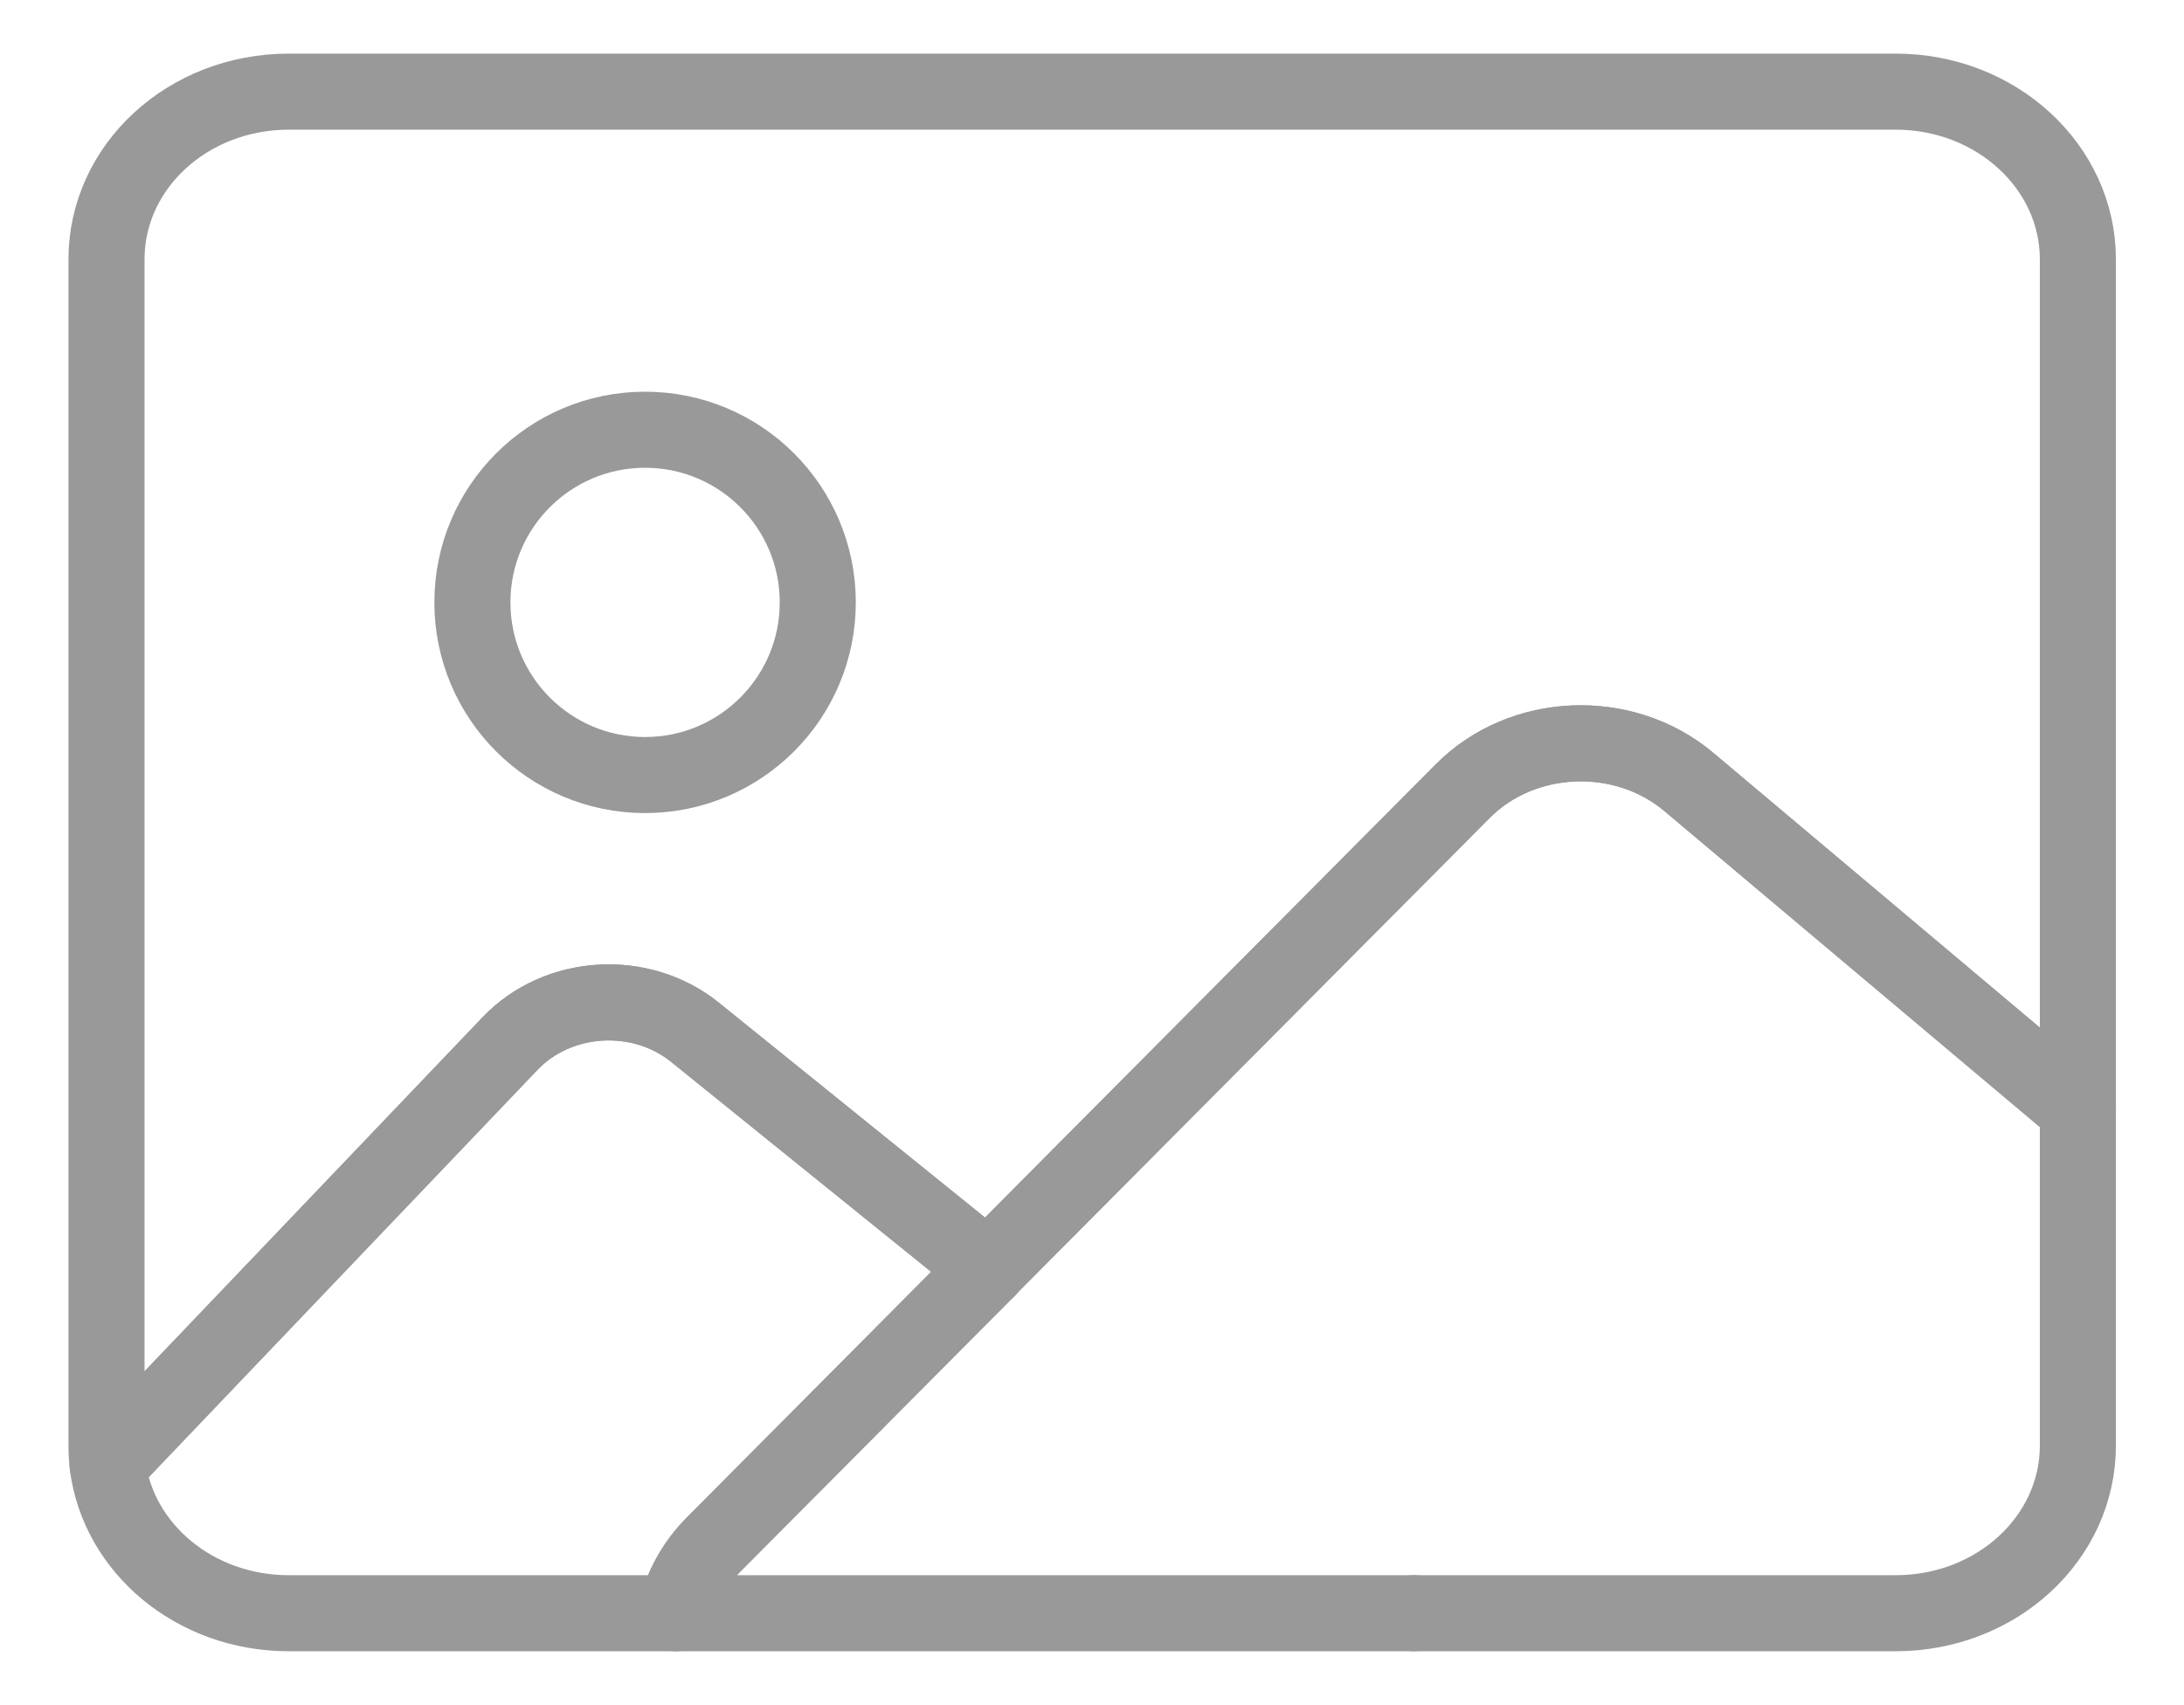 <?xml version="1.0" encoding="UTF-8"?><svg id="_레이어_1" xmlns="http://www.w3.org/2000/svg" viewBox="0 0 57.42 44.83"><defs><style>.cls-1{fill:none;stroke:#999;stroke-linecap:round;stroke-linejoin:round;stroke-width:2px;}</style></defs><path class="cls-1" d="M18.28,27.15l7.69,6.21,12.49-12.56c1.57-1.58,4.22-1.68,5.94-.24l10.23,8.61V6.82c0-2.43-2.14-4.41-4.79-4.41H7.59c-2.65,0-4.79,1.97-4.79,4.41v31.18c0,.17,.01,.35,.03,.52l10.58-11.08c1.26-1.32,3.44-1.45,4.87-.29Z"/><path class="cls-1" d="M25.97,33.36l-7.69-6.21c-1.43-1.16-3.61-1.03-4.87,.29L2.83,38.53c.28,2.19,2.3,3.89,4.76,3.89h10.18c.15-.66,.48-1.3,1.02-1.83l7.19-7.23Z"/><path class="cls-1" d="M37.18,42.42h12.66c2.65,0,4.79-1.97,4.79-4.41v-8.84l-10.23-8.61c-1.71-1.44-4.37-1.33-5.94,.24l-12.49,12.56"/><path class="cls-1" d="M25.97,33.36l-7.19,7.23c-.53,.53-.87,1.17-1.02,1.83h19.41"/><circle class="cls-1" cx="16.96" cy="15.84" r="4.54"/></svg>